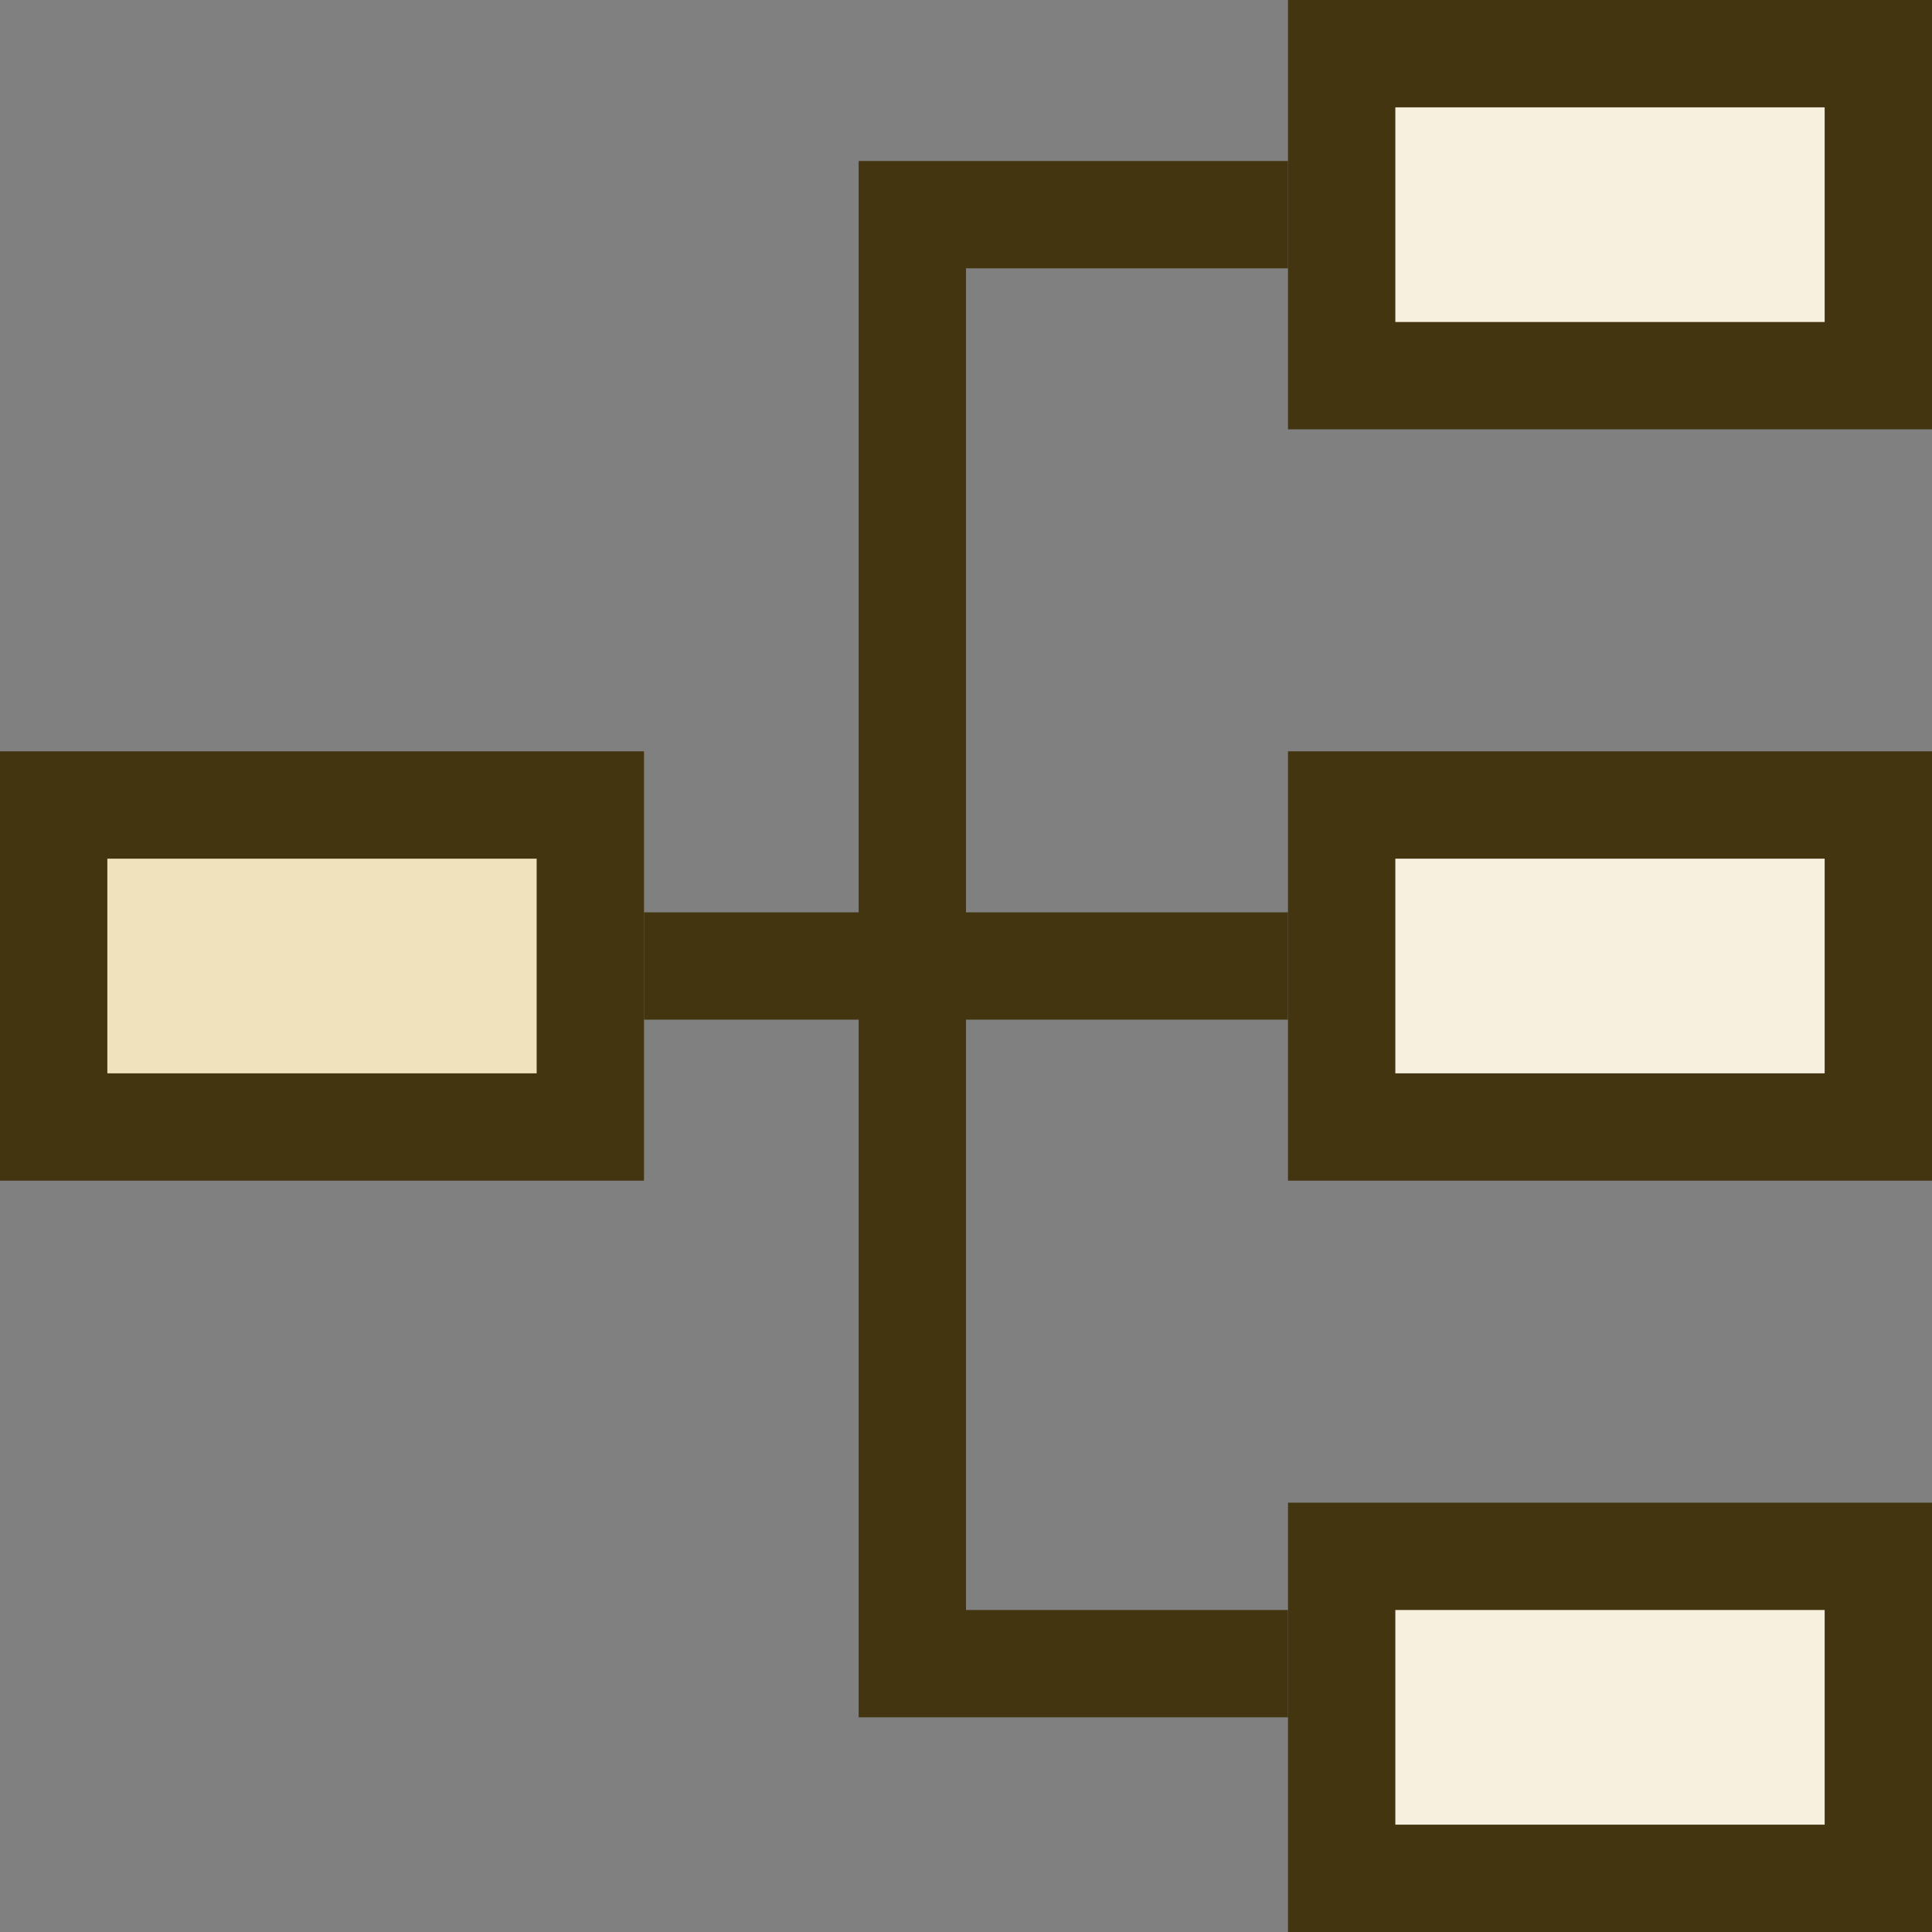 <svg width="18" height="18" viewBox="0 0 18 18" fill="none" xmlns="http://www.w3.org/2000/svg">
<rect x="0" y="0" width="18" height="18" fill="#808080" stroke="none"/>
<rect x="0.5" y="7.5" width="5" height="3" fill="#EFE2BD" stroke="#423510"/>
<rect x="12.5" y="7.5" width="5" height="3" fill="#F7F0DE" stroke="#423510"/>
<rect x="12.5" y="0.5" width="5" height="3" fill="#F7F0DE" stroke="#423510"/>
<rect x="12.5" y="14.5" width="5" height="3" fill="#F7F0DE" stroke="#423510"/>
<path d="M6 9H12M12 15.5H8.5V2H12" stroke="#423510"/>
</svg>
